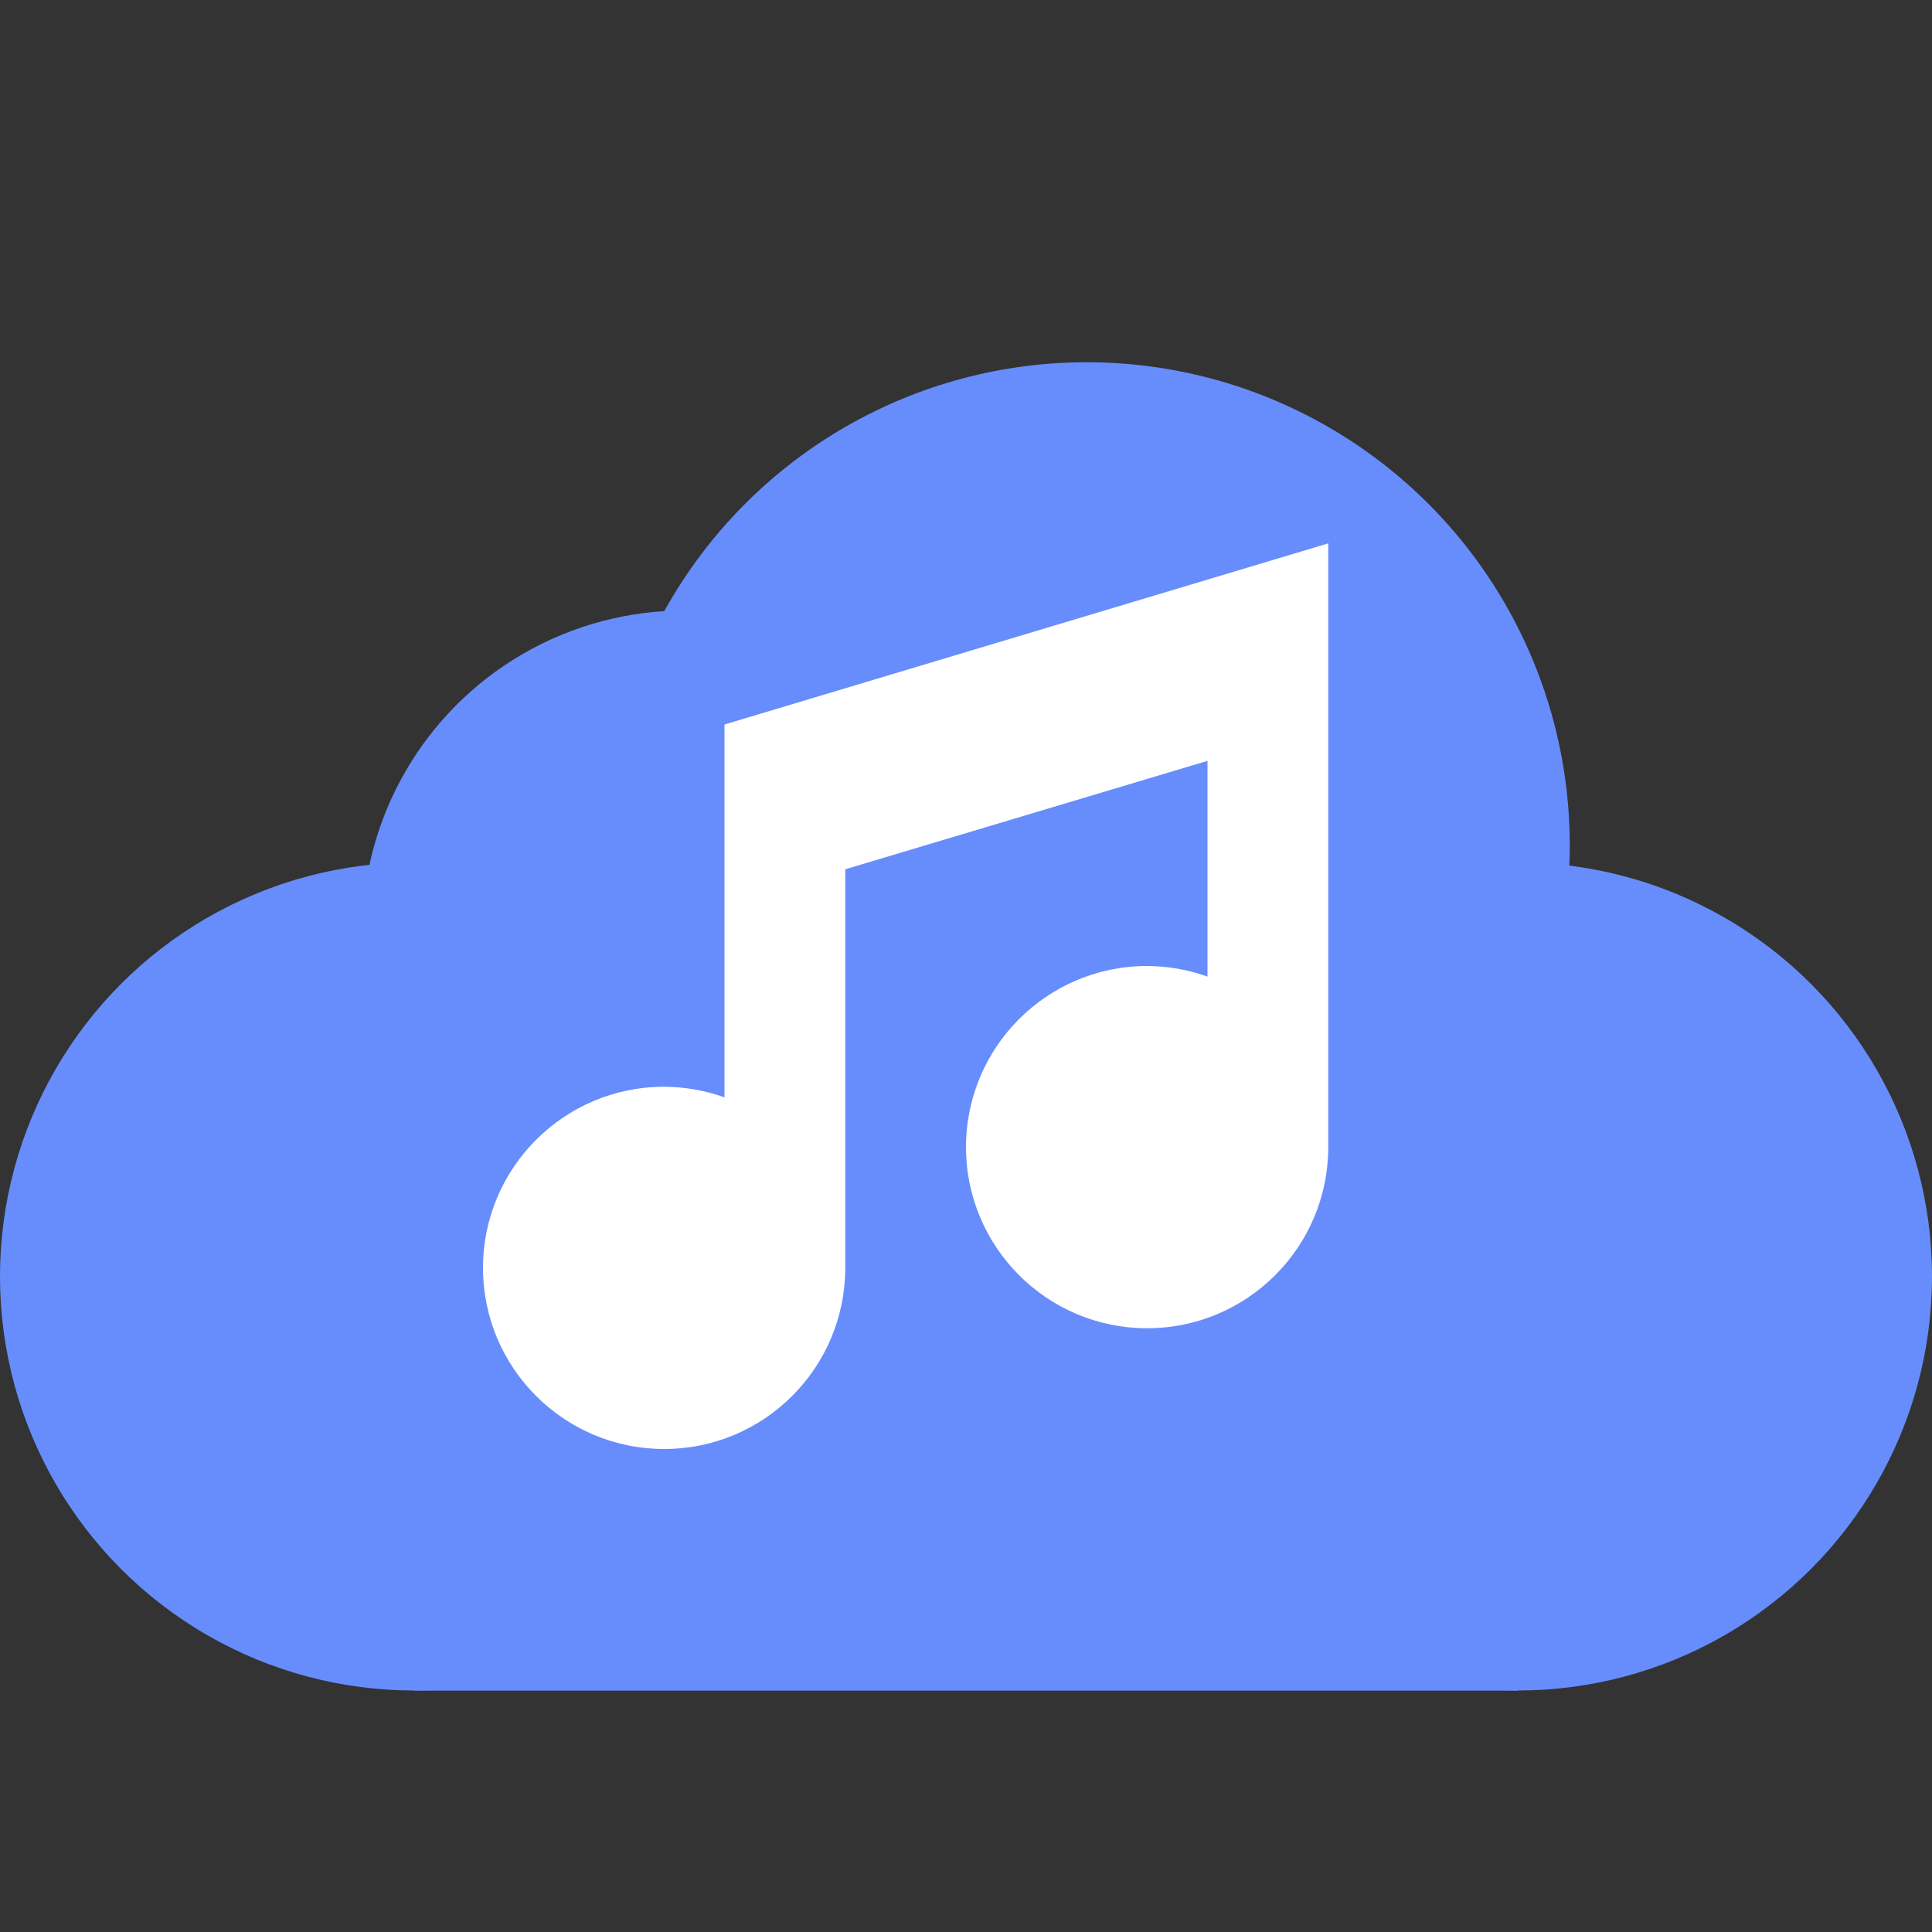 <svg xmlns="http://www.w3.org/2000/svg" width="16" height="16" version="1">
 <rect width="100%" height="100%" fill="#333333" stroke="none"/>
 <circle style="fill:#678dfd" cx="-12.571" cy="10.571" r="3.429" transform="scale(-1,1)"/>
 <circle style="fill:#678dfd" cx="-9" cy="7" r="4" transform="scale(-1,1)"/>
 <circle style="fill:#678dfd" cx="-5.667" cy="7.723" r="2.667" transform="scale(-1,1)"/>
 <circle style="fill:#678dfd" cx="-3.429" cy="10.571" r="3.429" transform="scale(-1,1)"/>
 <rect style="fill:#678dfd" width="9.143" height="4.571" x="-12.57" y="9.43" transform="scale(-1,1)"/>
 <path style="fill:#ffffff" d="M 11,4.5 6,6 V 7.5 9.088 C 5.84,9.03 5.67,9.001 5.5,9 4.672,9 4,9.672 4,10.5 4,11.328 4.672,12 5.5,12 6.328,12 7,11.328 7,10.5 V 7.199 L 10,6.301 V 8.088 C 9.84,8.03 9.67,8.001 9.5,8 8.672,8 8,8.672 8,9.5 8,10.328 8.672,11 9.5,11 10.328,11 11,10.328 11,9.5 V 6 Z"/>
</svg>
